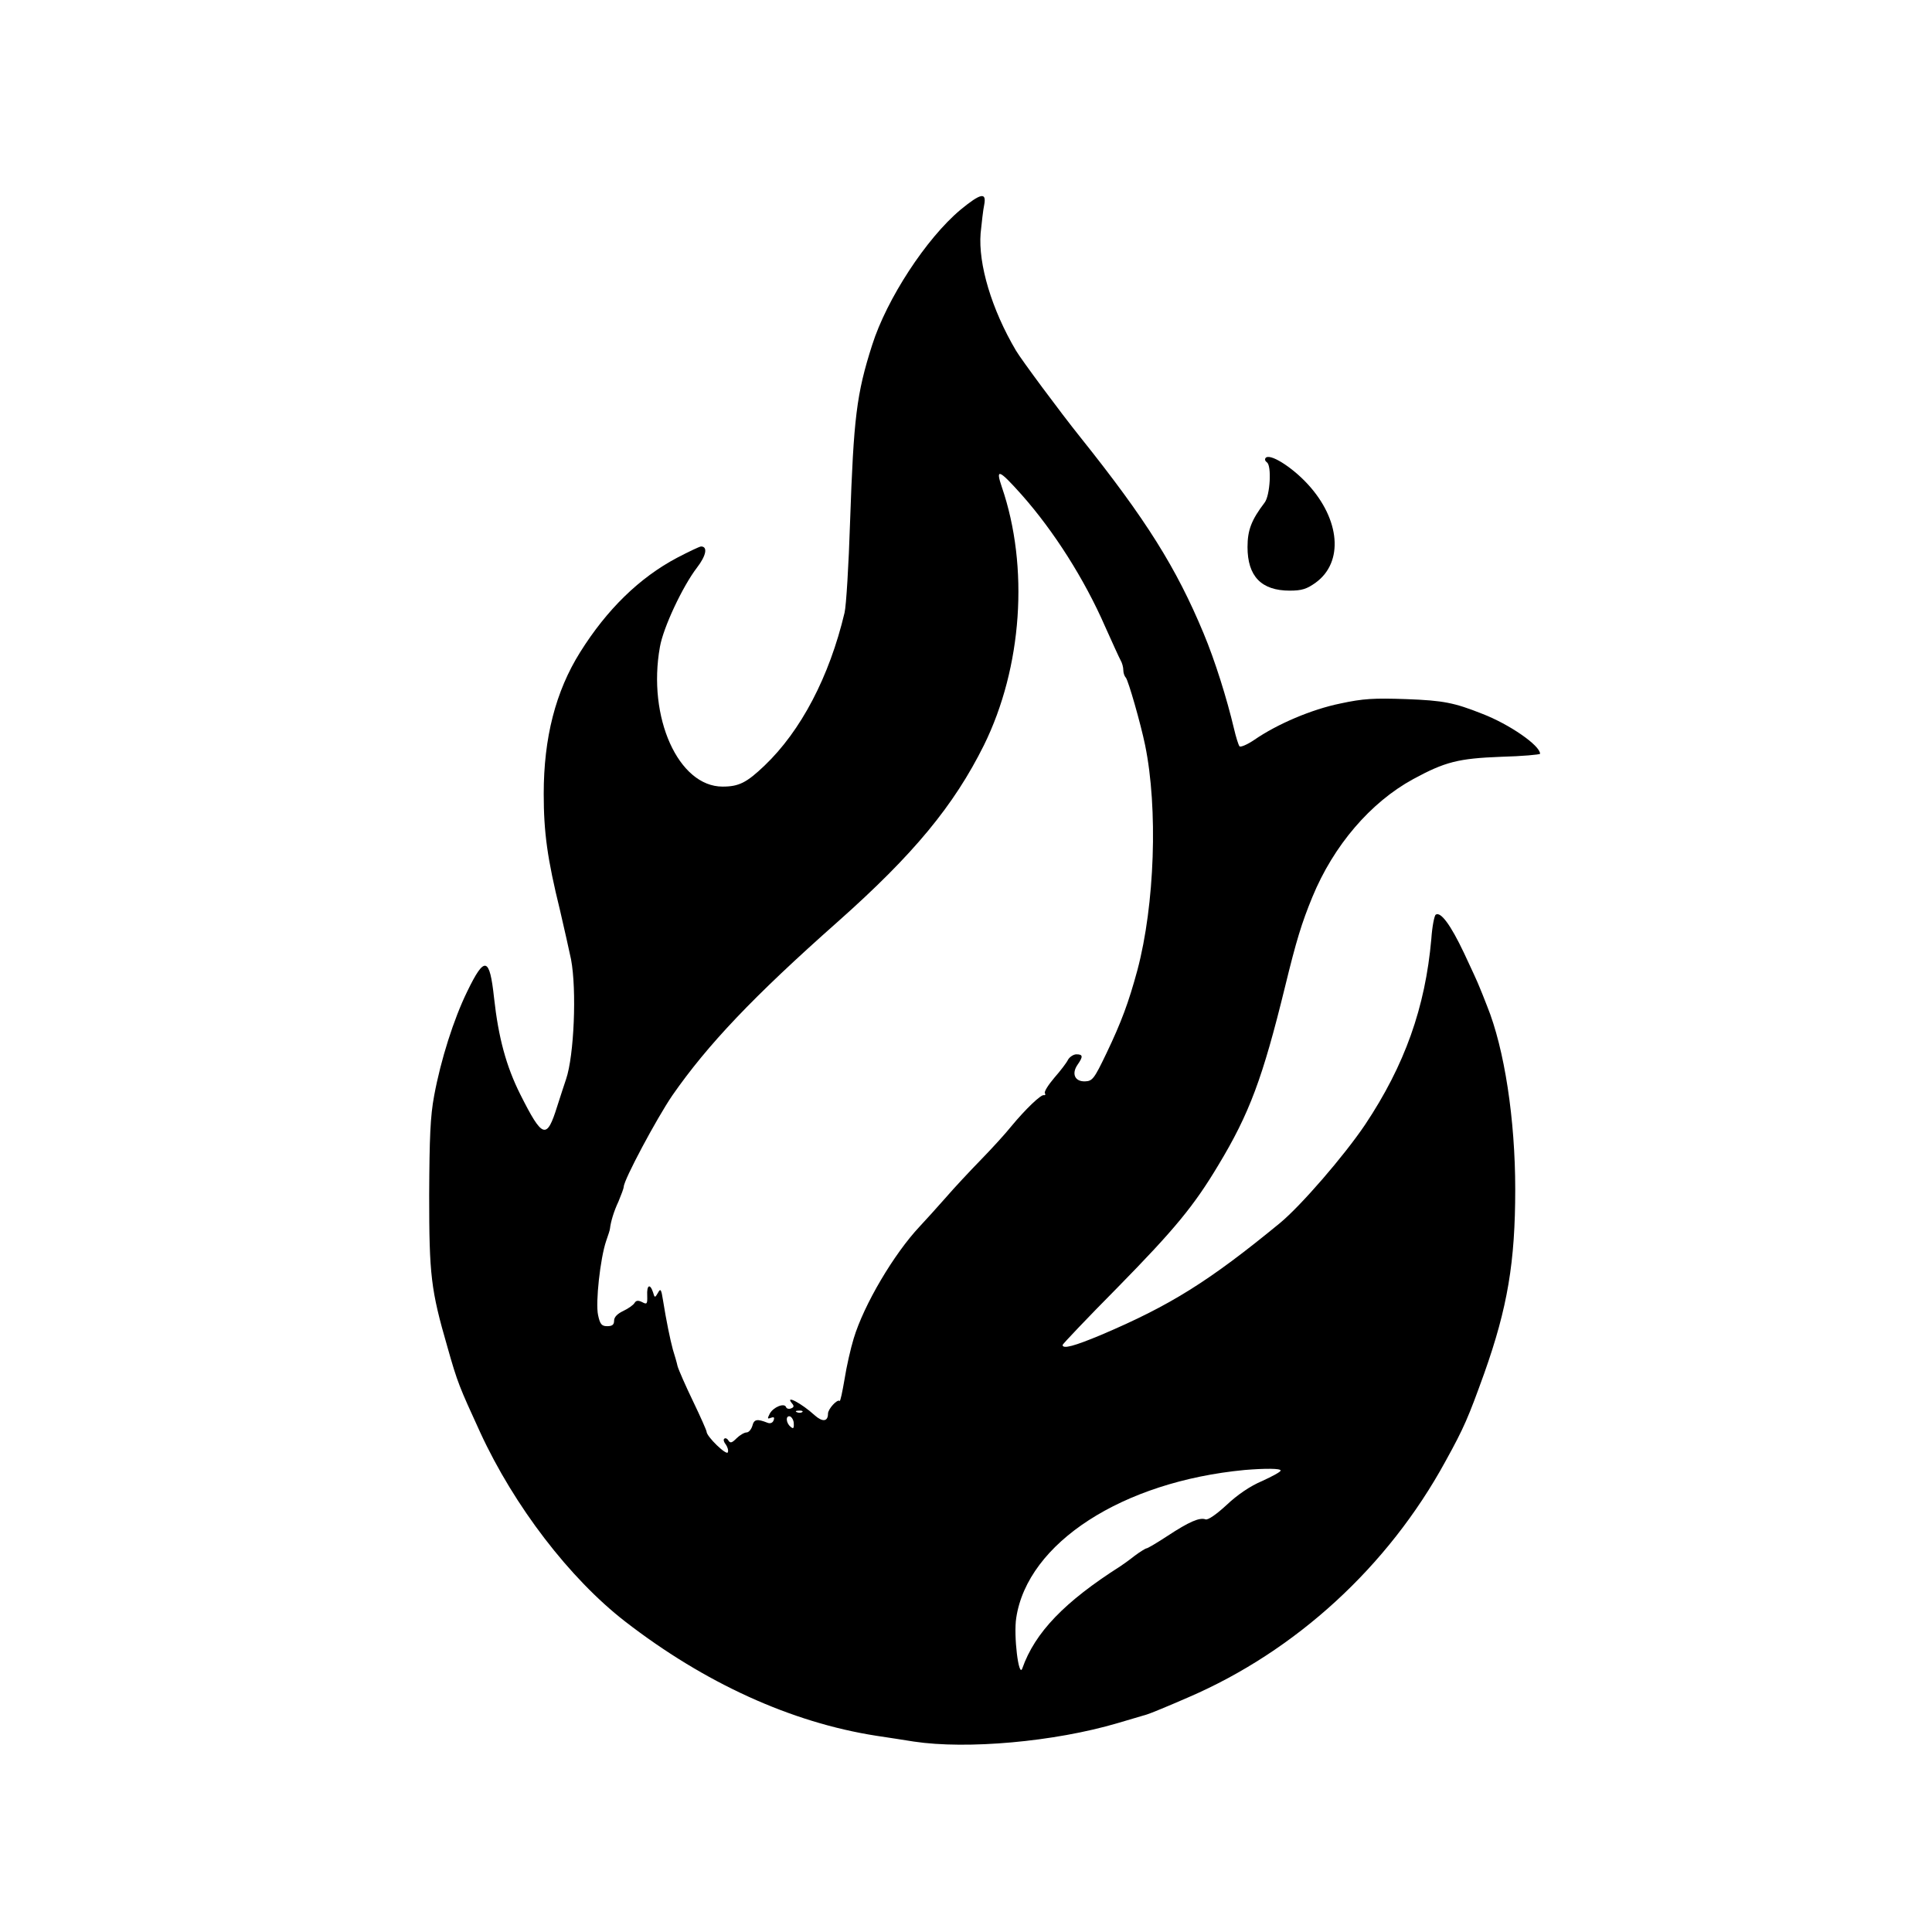 <?xml version="1.0" standalone="no"?>
<!DOCTYPE svg PUBLIC "-//W3C//DTD SVG 20010904//EN"
 "http://www.w3.org/TR/2001/REC-SVG-20010904/DTD/svg10.dtd">
<svg version="1.0" xmlns="http://www.w3.org/2000/svg"
 width="700pt" height="700pt" viewBox="0 0 700 700"
 preserveAspectRatio="xMidYMid meet">
<g transform="translate(0,700) scale(0.1,-0.1)"
fill="#000000" stroke="none">
<path d="M3480 6240 c-124 -104 -267 -323 -320 -490 -57 -178 -67 -265 -80
-640 -5 -157 -14 -305 -20 -330 -55 -232 -158 -428 -290 -554 -65 -62 -93 -76
-152 -76 -160 0 -273 251 -227 506 12 70 82 219 134 287 34 44 40 77 15 77 -5
0 -45 -19 -87 -41 -136 -72 -254 -187 -351 -342 -89 -142 -132 -310 -132 -513
0 -140 13 -235 59 -422 15 -65 33 -144 40 -178 21 -111 11 -349 -18 -434 -5
-14 -19 -58 -32 -98 -38 -122 -53 -118 -134 43 -51 102 -79 205 -95 350 -16
148 -34 153 -97 23 -49 -100 -96 -248 -120 -378 -14 -75 -17 -151 -18 -360 0
-289 6 -343 66 -550 37 -131 43 -144 119 -310 123 -267 324 -529 525 -685 288
-223 602 -366 910 -414 39 -6 100 -15 136 -21 192 -29 509 -1 739 67 47 14 94
28 105 31 11 3 79 31 150 62 390 168 724 474 932 855 68 123 83 159 141 320
84 237 112 402 112 666 0 253 -39 509 -102 664 -11 28 -23 59 -28 70 -4 11
-29 66 -56 123 -48 101 -84 150 -102 138 -5 -3 -13 -43 -16 -88 -22 -248 -96
-457 -240 -673 -77 -114 -232 -293 -308 -356 -258 -212 -398 -299 -647 -405
-98 -41 -141 -53 -141 -37 0 3 89 97 198 207 209 213 278 297 366 444 113 187
161 316 242 647 41 168 60 230 99 325 77 187 211 343 365 427 116 63 164 75
318 81 78 2 142 8 142 11 0 30 -111 107 -210 145 -101 40 -140 48 -275 53
-117 4 -156 2 -239 -16 -103 -21 -228 -74 -312 -132 -25 -17 -49 -27 -53 -23
-4 5 -13 34 -20 64 -26 110 -69 247 -110 345 -99 238 -208 412 -446 710 -73
91 -216 284 -234 315 -88 149 -137 313 -128 425 4 38 9 85 13 103 9 47 -13 42
-86 -18z m222 -1033 c116 -131 227 -305 302 -477 26 -58 51 -113 56 -122 6
-10 10 -26 10 -36 0 -10 4 -22 9 -27 9 -10 54 -167 70 -245 47 -229 35 -578
-28 -815 -32 -118 -58 -188 -112 -301 -45 -94 -51 -101 -78 -102 -37 -1 -49
28 -27 60 21 30 20 38 -4 38 -10 0 -24 -9 -30 -19 -5 -11 -28 -41 -50 -66 -22
-26 -38 -51 -34 -56 3 -5 1 -8 -4 -7 -10 3 -65 -49 -118 -113 -19 -24 -68 -78
-108 -119 -40 -41 -99 -104 -130 -140 -32 -36 -74 -83 -94 -104 -93 -99 -202
-283 -239 -406 -11 -36 -26 -102 -33 -147 -8 -46 -15 -81 -18 -79 -8 8 -42
-29 -42 -46 0 -29 -20 -31 -48 -6 -47 43 -109 76 -83 44 9 -10 8 -15 -3 -19
-8 -3 -16 -1 -18 5 -6 16 -46 0 -59 -24 -9 -18 -9 -20 4 -15 11 4 14 2 10 -9
-3 -9 -12 -13 -22 -9 -38 15 -49 13 -55 -11 -4 -13 -13 -24 -21 -24 -8 0 -25
-10 -36 -21 -17 -17 -23 -19 -30 -8 -4 7 -11 10 -15 6 -4 -3 -1 -13 6 -21 6
-9 10 -21 7 -28 -4 -13 -77 57 -77 75 0 4 -22 54 -49 110 -27 56 -52 113 -56
127 -3 14 -11 41 -17 60 -10 37 -24 105 -36 180 -6 39 -9 43 -18 26 -11 -19
-12 -19 -18 2 -11 33 -23 26 -21 -12 1 -31 -1 -33 -18 -24 -14 7 -22 7 -28 -3
-4 -7 -22 -20 -41 -29 -21 -10 -33 -22 -33 -35 0 -15 -7 -20 -25 -20 -20 0
-26 7 -33 40 -10 45 8 206 29 268 7 20 14 41 14 45 3 26 14 63 31 99 10 24 19
48 19 53 0 25 120 249 176 331 128 184 293 358 599 629 276 245 421 421 530
640 139 282 164 646 65 935 -24 70 -11 65 72 -28z m-795 -3323 c-3 -3 -12 -4
-19 -1 -8 3 -5 6 6 6 11 1 17 -2 13 -5z m-31 -42 c1 -18 -2 -20 -12 -11 -17
14 -18 42 -1 37 6 -3 13 -14 13 -26z m1764 -170 c0 -5 -30 -21 -67 -38 -43
-18 -90 -50 -129 -87 -37 -34 -67 -55 -76 -52 -21 8 -59 -8 -138 -60 -38 -25
-72 -45 -76 -45 -3 0 -23 -12 -43 -27 -20 -16 -43 -32 -52 -38 -201 -128 -309
-239 -355 -370 -13 -37 -32 119 -22 183 41 272 385 494 828 536 74 6 130 6
130 -2z"/>
<path d="M4585 5340 c-3 -5 -1 -11 5 -15 18 -11 12 -120 -8 -146 -48 -63 -62
-100 -62 -161 0 -106 50 -158 153 -158 44 0 62 6 94 29 102 74 89 229 -29 357
-59 64 -140 114 -153 94z"/>
</g>
</svg>
